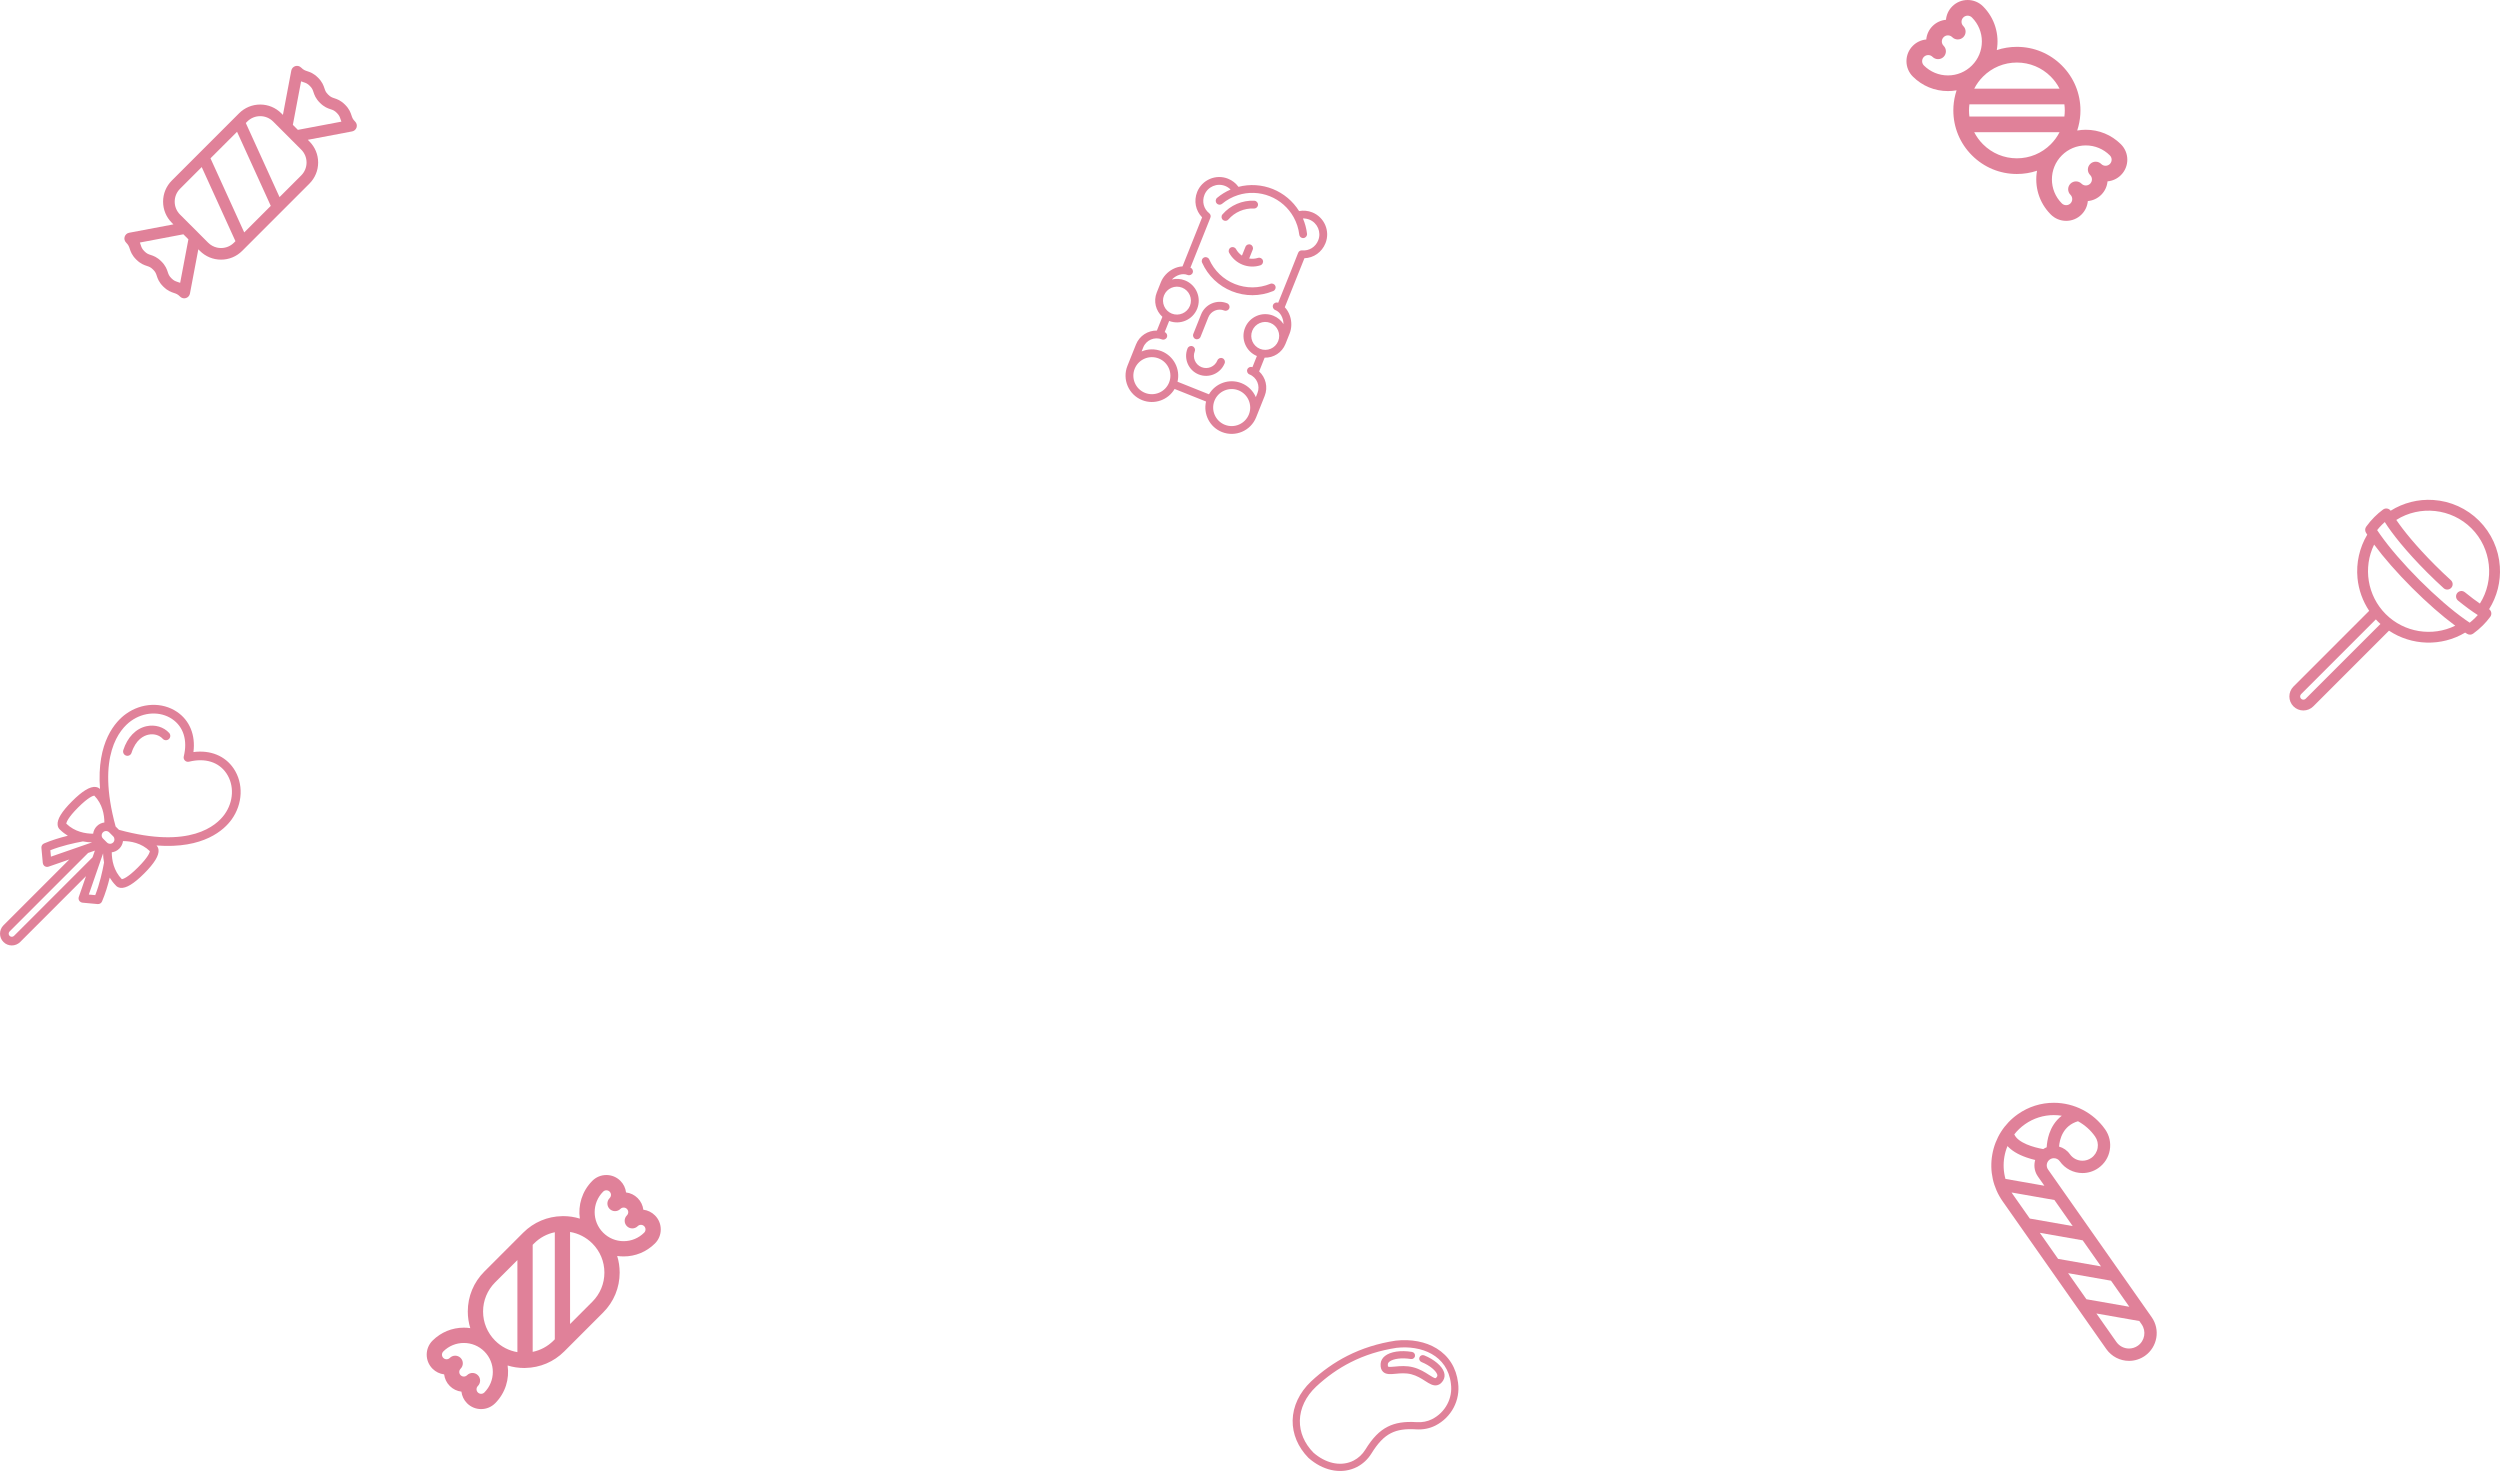 <?xml version="1.0" encoding="iso-8859-1"?>
<!-- Generator: Adobe Illustrator 16.0.0, SVG Export Plug-In . SVG Version: 6.00 Build 0)  -->
<!DOCTYPE svg PUBLIC "-//W3C//DTD SVG 1.1//EN" "http://www.w3.org/Graphics/SVG/1.1/DTD/svg11.dtd">
<svg version="1.1" xmlns="http://www.w3.org/2000/svg" xmlns:xlink="http://www.w3.org/1999/xlink" x="0px" y="0px"
	 width="241.476px" height="142.082px" viewBox="0 0 241.476 142.082" style="enable-background:new 0 0 241.476 142.082;"
	 xml:space="preserve">
<g id="_x30_2FB_x5F_F_x5F_GR_x5F_02">
	<path style="fill:#E08199;" d="M34.304,11.746c-0.232-0.231-0.28-0.377-0.352-0.596c-0.091-0.275-0.204-0.617-0.624-1.038
		c-0.42-0.42-0.763-0.533-1.038-0.624c-0.219-0.072-0.364-0.12-0.596-0.352c-0.232-0.232-0.28-0.377-0.352-0.597
		c-0.091-0.274-0.204-0.617-0.624-1.037c-0.42-0.421-0.763-0.533-1.038-0.624c-0.219-0.072-0.364-0.12-0.596-0.352
		c-0.147-0.147-0.363-0.201-0.562-0.14c-0.198,0.062-0.347,0.228-0.385,0.431l-0.81,4.281l-0.154-0.154
		c-0.545-0.545-1.27-0.846-2.04-0.846c-0.771,0-1.496,0.301-2.041,0.846l-0.408,0.408c-0.006,0.006-0.013,0.013-0.02,0.02
		l-3.392,3.392c-0.006,0.006-0.013,0.013-0.019,0.019l-2.655,2.655c-0.545,0.545-0.845,1.27-0.845,2.041
		c0,0.771,0.3,1.495,0.845,2.04l0.154,0.154l-4.28,0.81c-0.205,0.039-0.37,0.188-0.432,0.386c-0.061,0.198-0.008,0.415,0.139,0.562
		c0.232,0.232,0.28,0.377,0.352,0.596c0.091,0.275,0.204,0.617,0.624,1.038c0.42,0.42,0.763,0.533,1.038,0.624
		c0.219,0.072,0.364,0.12,0.596,0.352c0.232,0.232,0.28,0.377,0.352,0.597c0.091,0.274,0.204,0.617,0.624,1.037
		c0.421,0.421,0.763,0.533,1.038,0.624c0.219,0.072,0.364,0.12,0.596,0.353c0.107,0.106,0.25,0.164,0.396,0.164
		c0.055,0,0.111-0.008,0.165-0.025c0.199-0.061,0.347-0.227,0.386-0.431l0.81-4.28l0.154,0.154c0.545,0.545,1.27,0.845,2.041,0.845
		s1.495-0.3,2.04-0.845l0.408-0.408c0.007-0.007,0.013-0.013,0.02-0.02l3.392-3.393c0.006-0.006,0.013-0.012,0.019-0.019
		l2.655-2.655c0.545-0.545,0.845-1.27,0.845-2.04s-0.3-1.495-0.845-2.04l-0.154-0.155l4.28-0.81c0.204-0.038,0.37-0.187,0.432-0.386
		C34.504,12.109,34.451,11.894,34.304,11.746z M17.155,27.233c-0.219-0.072-0.364-0.12-0.596-0.352
		c-0.232-0.232-0.28-0.377-0.352-0.597c-0.091-0.274-0.204-0.617-0.624-1.037c-0.42-0.421-0.763-0.534-1.038-0.624
		c-0.219-0.072-0.364-0.12-0.596-0.353c-0.232-0.231-0.28-0.377-0.352-0.596c-0.025-0.077-0.052-0.159-0.087-0.247l4.203-0.796
		l0.485,0.485l-0.795,4.203C17.314,27.286,17.232,27.259,17.155,27.233z M19.206,22.541c-0.004-0.004-0.008-0.009-0.013-0.013
		l-0.892-0.892c-0.003-0.004-0.007-0.007-0.011-0.011l-0.899-0.899c-0.333-0.333-0.517-0.776-0.517-1.247
		c0-0.472,0.184-0.915,0.517-1.248l2.093-2.093l2.871,6.308l0.387,0.85l-0.143,0.144c-0.333,0.333-0.776,0.517-1.248,0.517
		c-0.135,0-0.269-0.016-0.397-0.045c-0.32-0.073-0.613-0.234-0.851-0.472L19.206,22.541z M27.292,12.648l0.891,0.892
		c0.004,0.004,0.008,0.008,0.012,0.012l0.577,0.576l0.322,0.322c0.333,0.333,0.517,0.776,0.517,1.248
		c0,0.471-0.184,0.914-0.517,1.247L27,19.039l-0.454-0.997l-2.804-6.161l0.143-0.144c0.333-0.333,0.776-0.517,1.248-0.517
		c0.471,0,0.914,0.184,1.248,0.517l0.898,0.898C27.283,12.64,27.287,12.645,27.292,12.648z M26.154,19.885l-2.565,2.565L23.2,21.596
		l-2.869-6.304l2.565-2.564l2.839,6.236L26.154,19.885z M28.772,12.544l-0.214-0.214l-0.271-0.271l0.795-4.203
		c0.088,0.035,0.17,0.063,0.247,0.088c0.219,0.072,0.364,0.12,0.596,0.352c0.232,0.232,0.279,0.377,0.352,0.597
		c0.091,0.274,0.203,0.617,0.624,1.037c0.42,0.421,0.762,0.534,1.038,0.624c0.219,0.072,0.364,0.12,0.596,0.353
		c0.009,0.009,0.018,0.019,0.026,0.027c0.209,0.216,0.256,0.358,0.326,0.568c0.025,0.077,0.053,0.16,0.088,0.248L28.772,12.544z"/>
	<path style="fill:#E08199;" d="M12.01,72.882c-0.107-0.107-0.151-0.271-0.103-0.425c0.399-1.246,1.22-2.09,2.246-2.313
		c0.821-0.179,1.658,0.07,2.186,0.651c0.156,0.172,0.144,0.437-0.028,0.593c-0.171,0.155-0.437,0.144-0.592-0.028
		c-0.326-0.359-0.858-0.512-1.387-0.397c-0.428,0.092-1.207,0.444-1.627,1.75c-0.07,0.221-0.306,0.342-0.526,0.271
		C12.113,72.963,12.056,72.928,12.01,72.882z M13.924,84.371c-1.001,1-1.751,1.453-2.292,1.387c-0.203-0.026-0.333-0.116-0.41-0.192
		c-0.014-0.014-0.025-0.025-0.036-0.039c-0.237-0.24-0.431-0.496-0.588-0.756c-0.182,0.745-0.425,1.559-0.744,2.301
		c-0.071,0.167-0.241,0.269-0.423,0.253L7.968,87.19c-0.098-0.009-0.189-0.053-0.257-0.121C7.69,87.048,7.671,87.025,7.655,87
		c-0.069-0.108-0.086-0.242-0.044-0.364l0.696-2.008l-6.36,6.361c-0.445,0.444-1.169,0.444-1.613,0s-0.444-1.167,0-1.611
		l6.361-6.362l-2.008,0.696c-0.122,0.042-0.256,0.025-0.364-0.044c-0.025-0.016-0.048-0.034-0.069-0.056
		c-0.068-0.068-0.111-0.159-0.121-0.258L4,81.892c-0.016-0.182,0.085-0.351,0.252-0.423c0.743-0.318,1.556-0.562,2.302-0.743
		c-0.26-0.158-0.516-0.352-0.758-0.589c-0.012-0.01-0.023-0.022-0.038-0.036c-0.076-0.076-0.167-0.206-0.191-0.411
		c-0.067-0.54,0.386-1.29,1.387-2.29c1-1.001,1.749-1.453,2.29-1.387c0.209,0.026,0.34,0.12,0.416,0.198
		c-0.35-4.576,1.526-6.549,2.508-7.255c1.51-1.089,3.49-1.169,4.928-0.199c1.23,0.829,1.802,2.253,1.588,3.884
		c1.632-0.214,3.054,0.357,3.884,1.588c0.97,1.438,0.891,3.418-0.198,4.929c-0.707,0.98-2.679,2.856-7.255,2.507
		c0.078,0.076,0.172,0.208,0.198,0.416C15.377,82.621,14.924,83.37,13.924,84.371z M11.169,79.833l0.321,0.32
		c6.872,1.885,9.419-0.408,10.196-1.486c0.885-1.228,0.958-2.821,0.184-3.97c-0.74-1.098-2.057-1.507-3.612-1.125l0.001-0.001
		c-0.064,0.017-0.134,0.018-0.201,0.001c-0.225-0.056-0.362-0.282-0.308-0.507c0.383-1.557-0.027-2.872-1.125-3.613
		c-1.147-0.774-2.743-0.7-3.97,0.184C11.578,70.414,9.285,72.958,11.169,79.833z M10.931,81.377
		c0.155-0.155,0.164-0.409,0.021-0.576c-0.008-0.007-0.407-0.408-0.407-0.408c-0.165-0.164-0.434-0.165-0.599,0
		s-0.165,0.434,0,0.599l0.386,0.386C10.497,81.542,10.765,81.542,10.931,81.377z M8.997,80.528c0.033-0.266,0.152-0.524,0.356-0.728
		c0.204-0.205,0.462-0.324,0.729-0.357c-0.004-0.733-0.176-1.778-0.976-2.596c-0.116,0.015-0.562,0.146-1.561,1.145
		S6.417,79.438,6.4,79.554C7.218,80.353,8.262,80.525,8.997,80.528z M8.895,81.365c-0.27-0.006-0.57-0.031-0.886-0.093
		c-0.871,0.158-2.071,0.428-3.146,0.852l0.056,0.621L8.895,81.365z M8.937,82.813l0.227-0.653L8.51,82.387L0.927,89.97
		c-0.118,0.118-0.118,0.309,0,0.428c0.116,0.116,0.308,0.117,0.426-0.001L8.937,82.813z M10.05,83.314
		c-0.061-0.315-0.087-0.617-0.093-0.886l-1.379,3.976L9.2,86.461C9.623,85.384,9.892,84.185,10.05,83.314z M13.331,83.778
		c1-0.999,1.13-1.445,1.146-1.562c-0.817-0.8-1.863-0.972-2.596-0.976c-0.034,0.269-0.154,0.526-0.357,0.729
		c-0.204,0.205-0.463,0.323-0.729,0.357c0.003,0.733,0.176,1.778,0.975,2.597C11.886,84.907,12.332,84.777,13.331,83.778z"/>
	<path style="fill:#E08199;" d="M207.833,127.229l-10.012-14.268c-0.106-0.151-0.146-0.335-0.115-0.517
		c0.033-0.184,0.133-0.342,0.284-0.448c0.117-0.082,0.253-0.125,0.396-0.125c0.228,0,0.439,0.11,0.568,0.294
		c0.501,0.715,1.32,1.14,2.193,1.14c0.553,0,1.084-0.167,1.537-0.486c0.585-0.41,0.977-1.024,1.099-1.729
		c0.124-0.705-0.034-1.416-0.445-2.001c-1.13-1.61-2.983-2.571-4.958-2.571c-1.246,0-2.444,0.378-3.466,1.095
		c-1.32,0.927-2.201,2.313-2.48,3.907c-0.279,1.592,0.077,3.196,1.004,4.517l10.011,14.269c0.501,0.713,1.321,1.14,2.193,1.14
		c0.552,0,1.083-0.168,1.537-0.485C208.387,130.11,208.681,128.438,207.833,127.229z M199.759,122.975l4.145,0.727l1.768,2.519
		l-4.144-0.726L199.759,122.975z M202.937,122.323l-4.145-0.727l-1.767-2.52l4.144,0.728L202.937,122.323z M193.605,111.725
		c0.063-0.356,0.163-0.7,0.299-1.026c0.367,0.401,0.945,0.793,1.844,1.104c0.289,0.101,0.573,0.18,0.831,0.24
		c-0.018,0.064-0.033,0.13-0.045,0.195c-0.087,0.496,0.024,0.996,0.313,1.407l0.622,0.886l-3.761-0.66
		C193.516,113.182,193.479,112.451,193.605,111.725z M202.364,109.772c0.229,0.325,0.316,0.721,0.248,1.111
		c-0.069,0.392-0.286,0.733-0.612,0.961c-0.252,0.177-0.546,0.27-0.853,0.27c-0.484,0-0.94-0.235-1.219-0.633
		c-0.255-0.361-0.626-0.617-1.044-0.732c0.06-0.711,0.372-2.018,1.828-2.448C201.361,108.654,201.929,109.153,202.364,109.772z
		 M195.598,108.586c0.819-0.575,1.781-0.879,2.782-0.879c0.26,0,0.517,0.021,0.77,0.062c-0.656,0.503-1.013,1.16-1.206,1.721
		c-0.174,0.504-0.234,0.983-0.253,1.324c-0.117,0.048-0.228,0.106-0.334,0.177c-0.92-0.161-2.44-0.595-2.795-1.422
		C194.853,109.196,195.2,108.865,195.598,108.586z M194.298,115.182l4.138,0.726l1.767,2.52l-4.144-0.728l-1.647-2.346
		C194.372,115.297,194.335,115.239,194.298,115.182z M206.495,129.984c-0.252,0.176-0.548,0.271-0.854,0.271
		c-0.484,0-0.94-0.237-1.219-0.635l-1.93-2.749l4.145,0.727l0.221,0.313C207.329,128.584,207.166,129.513,206.495,129.984z"/>
	<path style="fill:#E08199;" d="M204.841,13.916c-0.903-0.893-2.098-1.383-3.369-1.383c-0.281,0-0.561,0.026-0.834,0.073
		c0.042-0.13,0.081-0.259,0.115-0.392c0.001-0.007,0.002-0.015,0.005-0.021c0.126-0.493,0.193-1.005,0.193-1.528
		c0.001-1.64-0.639-3.182-1.798-4.341c-1.159-1.161-2.702-1.799-4.342-1.799c-0.669,0-1.324,0.107-1.942,0.313
		c0.261-1.487-0.181-3.078-1.328-4.224C191.145,0.218,190.616,0,190.055,0s-1.089,0.218-1.487,0.616
		c-0.361,0.36-0.564,0.822-0.606,1.295c-0.49,0.044-0.944,0.256-1.297,0.607c-0.352,0.352-0.563,0.807-0.606,1.296
		c-0.489,0.044-0.944,0.255-1.296,0.607c-0.398,0.397-0.617,0.926-0.617,1.487c0,0.563,0.219,1.09,0.617,1.487
		c0.904,0.904,2.108,1.402,3.39,1.402l0,0c0.283,0,0.561-0.024,0.834-0.073c-0.043,0.13-0.08,0.261-0.114,0.392
		c-0.002,0.008-0.004,0.015-0.005,0.021c-0.128,0.493-0.194,1.006-0.194,1.528c0,1.64,0.639,3.183,1.799,4.341
		c1.159,1.16,2.7,1.799,4.341,1.799c0.672,0,1.324-0.108,1.943-0.314c-0.26,1.482,0.176,3.063,1.313,4.209
		c0.004,0.006,0.01,0.012,0.016,0.017c0.396,0.396,0.925,0.615,1.486,0.615c0.563,0,1.09-0.219,1.485-0.615
		c0.353-0.352,0.564-0.807,0.607-1.296c0.49-0.045,0.945-0.256,1.296-0.607c0.352-0.352,0.563-0.807,0.608-1.297
		c0.49-0.043,0.944-0.256,1.296-0.607c0.819-0.818,0.819-2.152,0-2.972C204.854,13.931,204.847,13.924,204.841,13.916z
		 M190.187,10.666c0-0.199,0.014-0.395,0.038-0.587l9.175-0.002c0.024,0.194,0.038,0.39,0.038,0.589
		c0,0.198-0.014,0.395-0.038,0.589h-9.175C190.2,11.061,190.187,10.864,190.187,10.666z M194.812,6.041
		c1.235,0,2.396,0.48,3.271,1.354c0.347,0.349,0.633,0.743,0.85,1.17h-8.241c0.218-0.427,0.501-0.821,0.851-1.168
		C192.414,6.521,193.576,6.041,194.812,6.041z M188.151,7.285c-0.877,0-1.699-0.342-2.32-0.96c-0.11-0.112-0.172-0.259-0.172-0.416
		c0-0.158,0.062-0.305,0.172-0.416c0.111-0.111,0.261-0.174,0.418-0.174s0.305,0.063,0.415,0.174
		c0.296,0.295,0.775,0.295,1.072-0.001c0.294-0.296,0.294-0.775-0.001-1.07c-0.111-0.112-0.173-0.259-0.173-0.416
		s0.062-0.305,0.174-0.415c0.109-0.113,0.258-0.174,0.415-0.174s0.304,0.061,0.416,0.174c0.296,0.294,0.774,0.294,1.07,0
		c0.296-0.298,0.296-0.776,0-1.072c0,0,0,0-0.001,0l0,0c-0.229-0.23-0.229-0.603,0.001-0.832c0.111-0.111,0.259-0.173,0.417-0.173
		c0.156,0,0.304,0.062,0.416,0.173c0.618,0.62,0.96,1.443,0.96,2.319s-0.342,1.7-0.96,2.319
		C189.852,6.943,189.027,7.285,188.151,7.285z M194.812,15.292c-1.235,0-2.397-0.482-3.271-1.354
		c-0.349-0.349-0.632-0.743-0.851-1.167l8.242-0.002c-0.217,0.426-0.503,0.82-0.85,1.169
		C197.208,14.81,196.047,15.292,194.812,15.292z M203.792,15.84c-0.112,0.111-0.259,0.171-0.417,0.171
		c-0.156,0-0.306-0.06-0.416-0.171c-0.296-0.296-0.775-0.296-1.069,0c-0.148,0.148-0.223,0.342-0.223,0.535s0.074,0.389,0.223,0.535
		c0.11,0.111,0.171,0.259,0.171,0.417c0,0.156-0.061,0.305-0.171,0.416c-0.112,0.111-0.261,0.172-0.418,0.172
		c-0.156,0-0.305-0.061-0.415-0.172c-0.296-0.296-0.776-0.296-1.071,0c-0.148,0.147-0.222,0.342-0.222,0.534
		c0,0.195,0.073,0.389,0.222,0.536c0.111,0.11,0.172,0.26,0.172,0.417s-0.061,0.304-0.172,0.416
		c-0.111,0.111-0.259,0.171-0.415,0.171c-0.153,0-0.297-0.058-0.407-0.162c-0.003-0.002-0.006-0.007-0.01-0.009
		c-1.278-1.279-1.278-3.359,0-4.638c0.62-0.62,1.442-0.962,2.318-0.962c0.877,0,1.699,0.342,2.32,0.962
		c0.003,0.004,0.007,0.007,0.011,0.012C204.021,15.251,204.018,15.614,203.792,15.84z"/>
	<path style="fill:#E08199;" d="M63.262,117.396c-0.307-0.308-0.699-0.498-1.123-0.55c-0.05-0.408-0.232-0.805-0.546-1.119
		c-0.307-0.308-0.699-0.498-1.123-0.548c-0.05-0.41-0.232-0.807-0.546-1.121c-0.362-0.362-0.843-0.562-1.355-0.562
		c-0.513,0-0.994,0.199-1.356,0.561c-0.006,0.007-0.011,0.012-0.018,0.019c-0.979,0.99-1.375,2.347-1.188,3.631
		c-0.515-0.159-1.057-0.241-1.611-0.241c-0.021,0-0.043,0.001-0.063,0.001c-0.003,0-0.006,0-0.008,0
		c-0.008,0-0.015,0.002-0.022,0.002c-1.422,0.023-2.756,0.588-3.765,1.595l-3.755,3.756c-1.031,1.031-1.599,2.401-1.599,3.859
		c0,0.552,0.083,1.093,0.24,1.607c-0.204-0.031-0.412-0.046-0.623-0.046c-1.138,0-2.209,0.443-3.017,1.246
		c-0.002,0.002-0.005,0.005-0.008,0.008c-0.748,0.747-0.748,1.962,0,2.711c0.307,0.307,0.699,0.497,1.123,0.548
		c0.05,0.41,0.232,0.807,0.546,1.121c0.307,0.308,0.699,0.496,1.123,0.547c0.05,0.411,0.232,0.808,0.546,1.122
		c0.363,0.362,0.844,0.562,1.356,0.562c0.512,0,0.993-0.199,1.356-0.562c0.993-0.993,1.394-2.355,1.205-3.649
		c0.515,0.16,1.057,0.242,1.611,0.242l0,0c0.02,0,0.041-0.003,0.061-0.003c0.003,0,0.007,0,0.01,0c0.011,0,0.02-0.001,0.03-0.001
		c1.419-0.025,2.75-0.589,3.757-1.596l3.754-3.756c1.031-1.029,1.599-2.4,1.599-3.857c0-0.553-0.082-1.095-0.24-1.609
		c0.204,0.03,0.413,0.046,0.623,0.046c1.135,0,2.203-0.438,3.009-1.237c0.005-0.004,0.011-0.01,0.016-0.015
		c0.363-0.362,0.562-0.844,0.562-1.356C63.824,118.239,63.624,117.757,63.262,117.396z M46.784,134.5
		c-0.084,0.082-0.195,0.13-0.313,0.13s-0.229-0.048-0.313-0.131c-0.172-0.173-0.173-0.453,0-0.625c0.288-0.289,0.288-0.756,0-1.043
		c-0.145-0.144-0.333-0.217-0.521-0.217c-0.188,0-0.378,0.073-0.521,0.216c-0.084,0.083-0.195,0.131-0.313,0.131
		c-0.118,0-0.229-0.048-0.313-0.131c-0.171-0.171-0.172-0.451,0-0.625h0c0,0,0,0,0,0c0.287-0.289,0.287-0.756,0-1.043
		c-0.288-0.289-0.755-0.289-1.043,0c-0.083,0.083-0.194,0.13-0.313,0.13s-0.229-0.047-0.313-0.13
		c-0.171-0.171-0.173-0.447-0.004-0.62c0.001-0.002,0.002-0.004,0.004-0.006c0.529-0.529,1.232-0.819,1.981-0.819
		s1.452,0.29,1.982,0.819C47.876,131.629,47.876,133.406,46.784,134.5z M46.66,126.679c0-1.063,0.415-2.063,1.166-2.817l2.15-2.149
		v8.891c-0.81-0.135-1.557-0.517-2.149-1.108C47.075,128.742,46.66,127.742,46.66,126.679z M51.452,130.578v-10.341l0.13-0.13
		c0.558-0.559,1.252-0.93,2.007-1.084v10.34l-0.13,0.131C52.9,130.051,52.207,130.423,51.452,130.578z M58.379,122.923
		c0,1.063-0.415,2.063-1.167,2.815l-2.149,2.15v-8.893c0.81,0.137,1.556,0.517,2.149,1.109c0,0.001,0.001,0.002,0.001,0.002
		s0,0,0.001,0C57.966,120.859,58.379,121.859,58.379,122.923z M62.228,119.055c-0.003,0.003-0.006,0.007-0.009,0.009
		c-0.529,0.528-1.232,0.821-1.98,0.821c-0.749,0-1.453-0.293-1.981-0.821c-1.092-1.092-1.092-2.87,0-3.962
		c0.004-0.003,0.006-0.007,0.01-0.009c0.083-0.079,0.189-0.121,0.303-0.121c0.118,0,0.229,0.046,0.313,0.13
		c0.173,0.172,0.173,0.451,0,0.625c-0.144,0.145-0.216,0.333-0.216,0.521c0,0.188,0.072,0.377,0.216,0.522
		c0.288,0.287,0.755,0.287,1.042,0c0.084-0.085,0.195-0.13,0.313-0.13c0.118,0,0.229,0.045,0.313,0.13
		c0.173,0.172,0.173,0.452,0,0.625c-0.144,0.144-0.216,0.333-0.216,0.521s0.072,0.378,0.216,0.522c0.288,0.287,0.755,0.287,1.043,0
		c0.083-0.085,0.194-0.13,0.312-0.13c0.119,0,0.229,0.045,0.313,0.13c0.083,0.083,0.129,0.194,0.129,0.312
		C62.349,118.866,62.306,118.974,62.228,119.055z"/>
	<path style="fill:#E08199;" d="M122.98,28.113c-1.284,0.527-2.702,0.533-3.991,0.018c-1.289-0.515-2.312-1.496-2.879-2.764
		c-0.085-0.189,0-0.412,0.19-0.498c0.189-0.085,0.413,0,0.498,0.189c0.486,1.088,1.364,1.931,2.471,2.373
		c1.106,0.441,2.322,0.436,3.425-0.016c0.193-0.079,0.413,0.013,0.491,0.205C123.266,27.814,123.173,28.034,122.98,28.113z
		 M122.151,34.548l-0.53,1.328c0.632,0.583,0.874,1.519,0.536,2.364l-0.827,2.071c-0.521,1.302-2.003,1.938-3.306,1.417
		c-1.184-0.473-1.815-1.74-1.531-2.945l-3.037-1.214c-0.624,1.069-1.957,1.552-3.141,1.078c-1.302-0.521-1.938-2.003-1.417-3.306
		l0.828-2.07c0.337-0.846,1.158-1.356,2.019-1.343l0.531-1.327c-0.636-0.574-0.882-1.504-0.546-2.344l0.401-1.004
		c0.209-0.525,0.631-0.984,1.155-1.26c0.307-0.162,0.624-0.249,0.935-0.263c0.545-1.376,1.546-3.897,1.891-4.737
		c-0.628-0.637-0.821-1.588-0.476-2.454c0.47-1.175,1.808-1.748,2.982-1.278c0.404,0.161,0.753,0.436,1.007,0.785
		c1.092-0.284,2.257-0.212,3.311,0.209c1.053,0.422,1.946,1.172,2.543,2.131c0.425-0.079,0.866-0.037,1.271,0.125
		c1.175,0.469,1.748,1.807,1.279,2.98c-0.347,0.867-1.142,1.423-2.035,1.451c-0.33,0.847-1.343,3.363-1.896,4.735
		c0.216,0.224,0.386,0.507,0.496,0.834c0.19,0.562,0.179,1.185-0.031,1.71l-0.401,1.004
		C123.826,34.066,123.007,34.57,122.151,34.548z M120.973,35.466l0.431-1.078c-1.059-0.439-1.573-1.654-1.146-2.722
		c0.431-1.077,1.656-1.604,2.732-1.173c0.42,0.168,0.756,0.457,0.983,0.811c-0.009-0.568-0.28-1.154-0.799-1.361
		c-0.193-0.077-0.287-0.297-0.21-0.49c0.077-0.192,0.296-0.288,0.49-0.21c0.002,0,0.004,0.002,0.006,0.002
		c0.789-1.957,1.853-4.604,1.918-4.797c0.052-0.17,0.218-0.281,0.396-0.264c0.671,0.065,1.296-0.324,1.555-0.971
		c0.315-0.789-0.07-1.686-0.858-2.002c-0.198-0.078-0.409-0.115-0.619-0.108c0.2,0.469,0.334,0.962,0.394,1.473
		c0.024,0.206-0.123,0.394-0.33,0.418c-0.064,0.009-0.127-0.001-0.185-0.024c-0.123-0.049-0.217-0.163-0.233-0.306
		c-0.071-0.595-0.255-1.161-0.546-1.687c-0.508-0.914-1.321-1.631-2.294-2.02c-0.983-0.394-2.078-0.433-3.084-0.11
		c-0.563,0.181-1.077,0.462-1.529,0.837c-0.11,0.092-0.257,0.111-0.381,0.061c-0.057-0.021-0.108-0.059-0.15-0.109
		c-0.133-0.159-0.11-0.397,0.05-0.529c0.395-0.329,0.831-0.596,1.3-0.797c-0.148-0.149-0.326-0.268-0.523-0.348
		c-0.788-0.314-1.687,0.07-2.001,0.858c-0.259,0.646-0.075,1.359,0.457,1.775c0.142,0.11,0.185,0.305,0.104,0.464
		c-0.084,0.186-1.139,2.836-1.917,4.797c0.003,0.002,0.005,0.002,0.008,0.004c0.192,0.077,0.287,0.297,0.21,0.49
		c-0.077,0.192-0.297,0.287-0.49,0.209c-0.52-0.207-1.119,0.031-1.519,0.436c0.409-0.099,0.852-0.076,1.271,0.091
		c1.077,0.431,1.604,1.657,1.173,2.733c-0.427,1.068-1.637,1.594-2.707,1.182l-0.431,1.078c0.001,0.001,0.003,0.002,0.005,0.002
		c0.193,0.078,0.287,0.297,0.21,0.49s-0.297,0.287-0.489,0.211c-0.709-0.283-1.515,0.063-1.798,0.77l-0.157,0.396
		c0.596-0.253,1.287-0.28,1.935-0.022c1.184,0.474,1.817,1.742,1.532,2.945l3.038,1.215c0.624-1.068,1.955-1.551,3.139-1.078
		c0.647,0.259,1.131,0.756,1.388,1.35l0.157-0.395c0.283-0.709-0.063-1.514-0.77-1.797c-0.194-0.078-0.287-0.297-0.21-0.49
		s0.296-0.287,0.489-0.21C120.969,35.465,120.971,35.465,120.973,35.466z M118.305,41.029c0.916,0.365,1.959-0.082,2.325-0.998
		s-0.081-1.959-0.997-2.326c-0.916-0.365-1.959,0.082-2.326,0.998C116.941,39.619,117.389,40.662,118.305,41.029z M112.922,36.951
		c0.366-0.917-0.081-1.96-0.998-2.326c-0.916-0.367-1.959,0.081-2.325,0.998c-0.366,0.915,0.081,1.959,0.997,2.324
		C111.513,38.314,112.556,37.867,112.922,36.951z M112.43,28.537c-0.275,0.691,0.063,1.478,0.752,1.753
		c0.691,0.276,1.478-0.061,1.754-0.751c0.276-0.691-0.062-1.478-0.752-1.754C113.493,27.51,112.706,27.846,112.43,28.537z
		 M123.462,32.947c0.275-0.691-0.062-1.479-0.752-1.754c-0.691-0.276-1.478,0.061-1.754,0.752c-0.276,0.69,0.062,1.477,0.753,1.753
		C122.399,33.975,123.186,33.637,123.462,32.947z M115.472,32.745c0.193,0.077,0.412-0.017,0.489-0.21l0.754-1.887
		c0.241-0.603,0.928-0.897,1.531-0.656c0.193,0.077,0.412-0.017,0.49-0.21c0.077-0.193-0.018-0.413-0.211-0.489
		c-0.989-0.396-2.115,0.087-2.51,1.076l-0.754,1.886C115.185,32.448,115.278,32.668,115.472,32.745z M118.079,34.6
		c-0.194-0.078-0.414,0.016-0.491,0.209c-0.24,0.604-0.927,0.898-1.529,0.656c-0.604-0.24-0.897-0.928-0.657-1.529
		c0.078-0.194-0.017-0.413-0.21-0.49c-0.193-0.078-0.412,0.016-0.489,0.21c-0.396,0.989,0.087,2.114,1.076,2.511
		c0.988,0.395,2.114-0.088,2.51-1.077C118.365,34.895,118.272,34.676,118.079,34.6z M119.387,24.06
		c-0.101-0.183-0.329-0.249-0.512-0.149s-0.249,0.33-0.149,0.512c0.284,0.518,0.741,0.924,1.29,1.143
		c0.548,0.219,1.159,0.241,1.722,0.062c0.198-0.063,0.308-0.275,0.245-0.474c-0.064-0.199-0.276-0.309-0.474-0.244
		c-0.276,0.087-0.566,0.107-0.849,0.059l0.341-0.853c0.078-0.194-0.017-0.413-0.21-0.49s-0.412,0.017-0.489,0.21l-0.342,0.854
		C119.724,24.528,119.525,24.313,119.387,24.06z M118.119,21.24c0.032,0.027,0.068,0.05,0.105,0.064
		c0.146,0.059,0.317,0.021,0.426-0.104c0.611-0.709,1.532-1.104,2.467-1.059c0.208,0.01,0.385-0.15,0.395-0.357
		c0.011-0.209-0.149-0.385-0.357-0.396c-1.164-0.058-2.314,0.437-3.075,1.319C117.943,20.866,117.961,21.104,118.119,21.24z"/>
	<path style="fill:#E08199;" d="M240.422,58.841c0.769-1.222,1.136-2.664,1.039-4.12c-0.109-1.668-0.821-3.239-2.004-4.423
		c-1.185-1.185-2.756-1.896-4.424-2.005c-1.457-0.097-2.898,0.271-4.12,1.039c-0.073-0.103-0.183-0.176-0.306-0.204
		c-0.147-0.034-0.305-0.002-0.428,0.09c-0.295,0.218-0.577,0.461-0.838,0.722c-0.287,0.287-0.554,0.602-0.792,0.935
		c-0.121,0.17-0.13,0.397-0.02,0.576c0.039,0.063,0.079,0.127,0.122,0.193c-0.747,1.253-1.08,2.729-0.94,4.193
		c0.108,1.134,0.501,2.223,1.128,3.164l-7.313,7.313c-0.527,0.528-0.527,1.388,0,1.915c0.255,0.255,0.596,0.396,0.957,0.396
		s0.701-0.142,0.957-0.396l7.313-7.313c2.186,1.454,5.062,1.558,7.357,0.187c0.066,0.043,0.131,0.083,0.194,0.122
		c0.179,0.11,0.405,0.102,0.575-0.019c0.333-0.239,0.647-0.505,0.935-0.793c0.261-0.26,0.504-0.543,0.722-0.838
		c0.092-0.123,0.123-0.28,0.09-0.428C240.597,59.022,240.524,58.915,240.422,58.841z M222.704,67.492
		c-0.059,0.059-0.138,0.091-0.221,0.091c-0.084,0-0.162-0.032-0.222-0.091c-0.12-0.121-0.12-0.32,0-0.441l7.224-7.224
		c0.069,0.077,0.142,0.153,0.215,0.227c0.074,0.074,0.149,0.146,0.227,0.215L222.704,67.492z M230.437,59.317
		c-1.779-1.781-2.203-4.502-1.12-6.716c0.93,1.262,2.214,2.728,3.661,4.175s2.913,2.732,4.175,3.661
		C234.938,61.522,232.222,61.101,230.437,59.317z M239.535,58.299c-0.371-0.252-0.854-0.606-1.456-1.097
		c-0.224-0.181-0.551-0.147-0.732,0.076c-0.181,0.223-0.147,0.55,0.075,0.732c0.708,0.575,1.365,1.056,1.909,1.397
		c-0.082,0.092-0.167,0.182-0.252,0.268c-0.166,0.166-0.344,0.323-0.527,0.471c-0.041-0.026-0.083-0.054-0.125-0.084
		c-0.012-0.007-0.023-0.016-0.036-0.023c-0.089-0.059-0.181-0.124-0.276-0.191c-1.291-0.908-2.854-2.261-4.401-3.807
		c-1.546-1.548-2.898-3.11-3.807-4.401c-0.109-0.156-0.21-0.301-0.299-0.437c0.147-0.185,0.306-0.362,0.471-0.527
		c0.087-0.086,0.176-0.17,0.268-0.252c0.685,1.092,2.03,2.806,4.104,4.881c0.531,0.531,1.063,1.037,1.581,1.507
		c0.213,0.194,0.543,0.178,0.736-0.036c0.193-0.213,0.177-0.542-0.037-0.734c-0.506-0.458-1.025-0.954-1.544-1.473
		c-1.803-1.804-3.036-3.326-3.729-4.349c2.281-1.44,5.325-1.123,7.265,0.814C240.658,52.973,240.975,56.017,239.535,58.299z"/>
	<path style="fill:#E08199;" d="M138.763,130.246c-1.067-0.655-2.474-0.922-3.961-0.752c-0.004,0-0.008,0.001-0.012,0.003
		c-1.67,0.253-3.236,0.746-4.652,1.466c-1.248,0.634-2.428,1.467-3.507,2.477c-1.121,1.065-1.751,2.4-1.774,3.76
		c-0.023,1.306,0.518,2.588,1.521,3.61c0.006,0.006,0.012,0.011,0.018,0.017c1.358,1.195,3.007,1.564,4.41,0.99
		c0.084-0.035,0.168-0.073,0.25-0.115c0.576-0.292,1.064-0.745,1.414-1.312c0.624-1.011,1.205-1.616,1.882-1.96
		c0.636-0.322,1.392-0.436,2.449-0.367c0.647,0.041,1.281-0.083,1.833-0.361l0.01-0.005c1.543-0.782,2.424-2.444,2.191-4.134
		C140.661,132.119,139.944,130.973,138.763,130.246z M140.144,133.647c0,0.003,0,0.005,0,0.007c0.193,1.396-0.537,2.771-1.816,3.421
		l-0.008,0.004c-0.44,0.222-0.949,0.321-1.473,0.287c-1.191-0.078-2.058,0.06-2.811,0.441c-0.799,0.405-1.465,1.089-2.16,2.217
		c-0.281,0.457-0.674,0.82-1.137,1.056c-0.064,0.033-0.131,0.063-0.198,0.091c-1.149,0.472-2.522,0.15-3.675-0.86
		c-0.879-0.897-1.332-1.969-1.313-3.1c0.021-1.171,0.573-2.331,1.556-3.264c1.031-0.964,2.156-1.759,3.346-2.362
		c1.348-0.686,2.84-1.155,4.434-1.398C137.267,129.917,139.813,130.882,140.144,133.647z M137.562,130.914
		c0.97,0.395,1.721,1.03,1.916,1.622c0.094,0.282,0.066,0.555-0.074,0.789c-0.119,0.195-0.254,0.33-0.41,0.409
		c-0.054,0.028-0.111,0.049-0.172,0.063c-0.389,0.09-0.749-0.141-1.165-0.408c-0.372-0.238-0.793-0.509-1.338-0.649
		c-0.541-0.139-1.053-0.091-1.505-0.048c-0.503,0.048-0.938,0.088-1.227-0.193c-0.178-0.172-0.254-0.423-0.232-0.768
		c0.018-0.292,0.162-0.553,0.416-0.755c0.535-0.424,1.537-0.575,2.617-0.393c0.19,0.031,0.318,0.21,0.286,0.4
		c-0.031,0.191-0.212,0.318-0.401,0.286c-0.85-0.143-1.7-0.038-2.068,0.253c-0.145,0.116-0.152,0.218-0.154,0.251
		c-0.011,0.178,0.022,0.225,0.022,0.225c0.069,0.056,0.435,0.021,0.677-0.001c0.482-0.046,1.084-0.102,1.744,0.067
		c0.652,0.168,1.145,0.483,1.54,0.738c0.235,0.15,0.528,0.339,0.631,0.314c0.028-0.006,0.079-0.051,0.144-0.154
		c0.021-0.039,0.045-0.098,0.008-0.208c-0.109-0.332-0.664-0.849-1.516-1.194c-0.179-0.072-0.265-0.275-0.193-0.455
		C137.18,130.927,137.384,130.842,137.562,130.914z"/>
</g>
<g id="Layer_1">
</g>
</svg>
